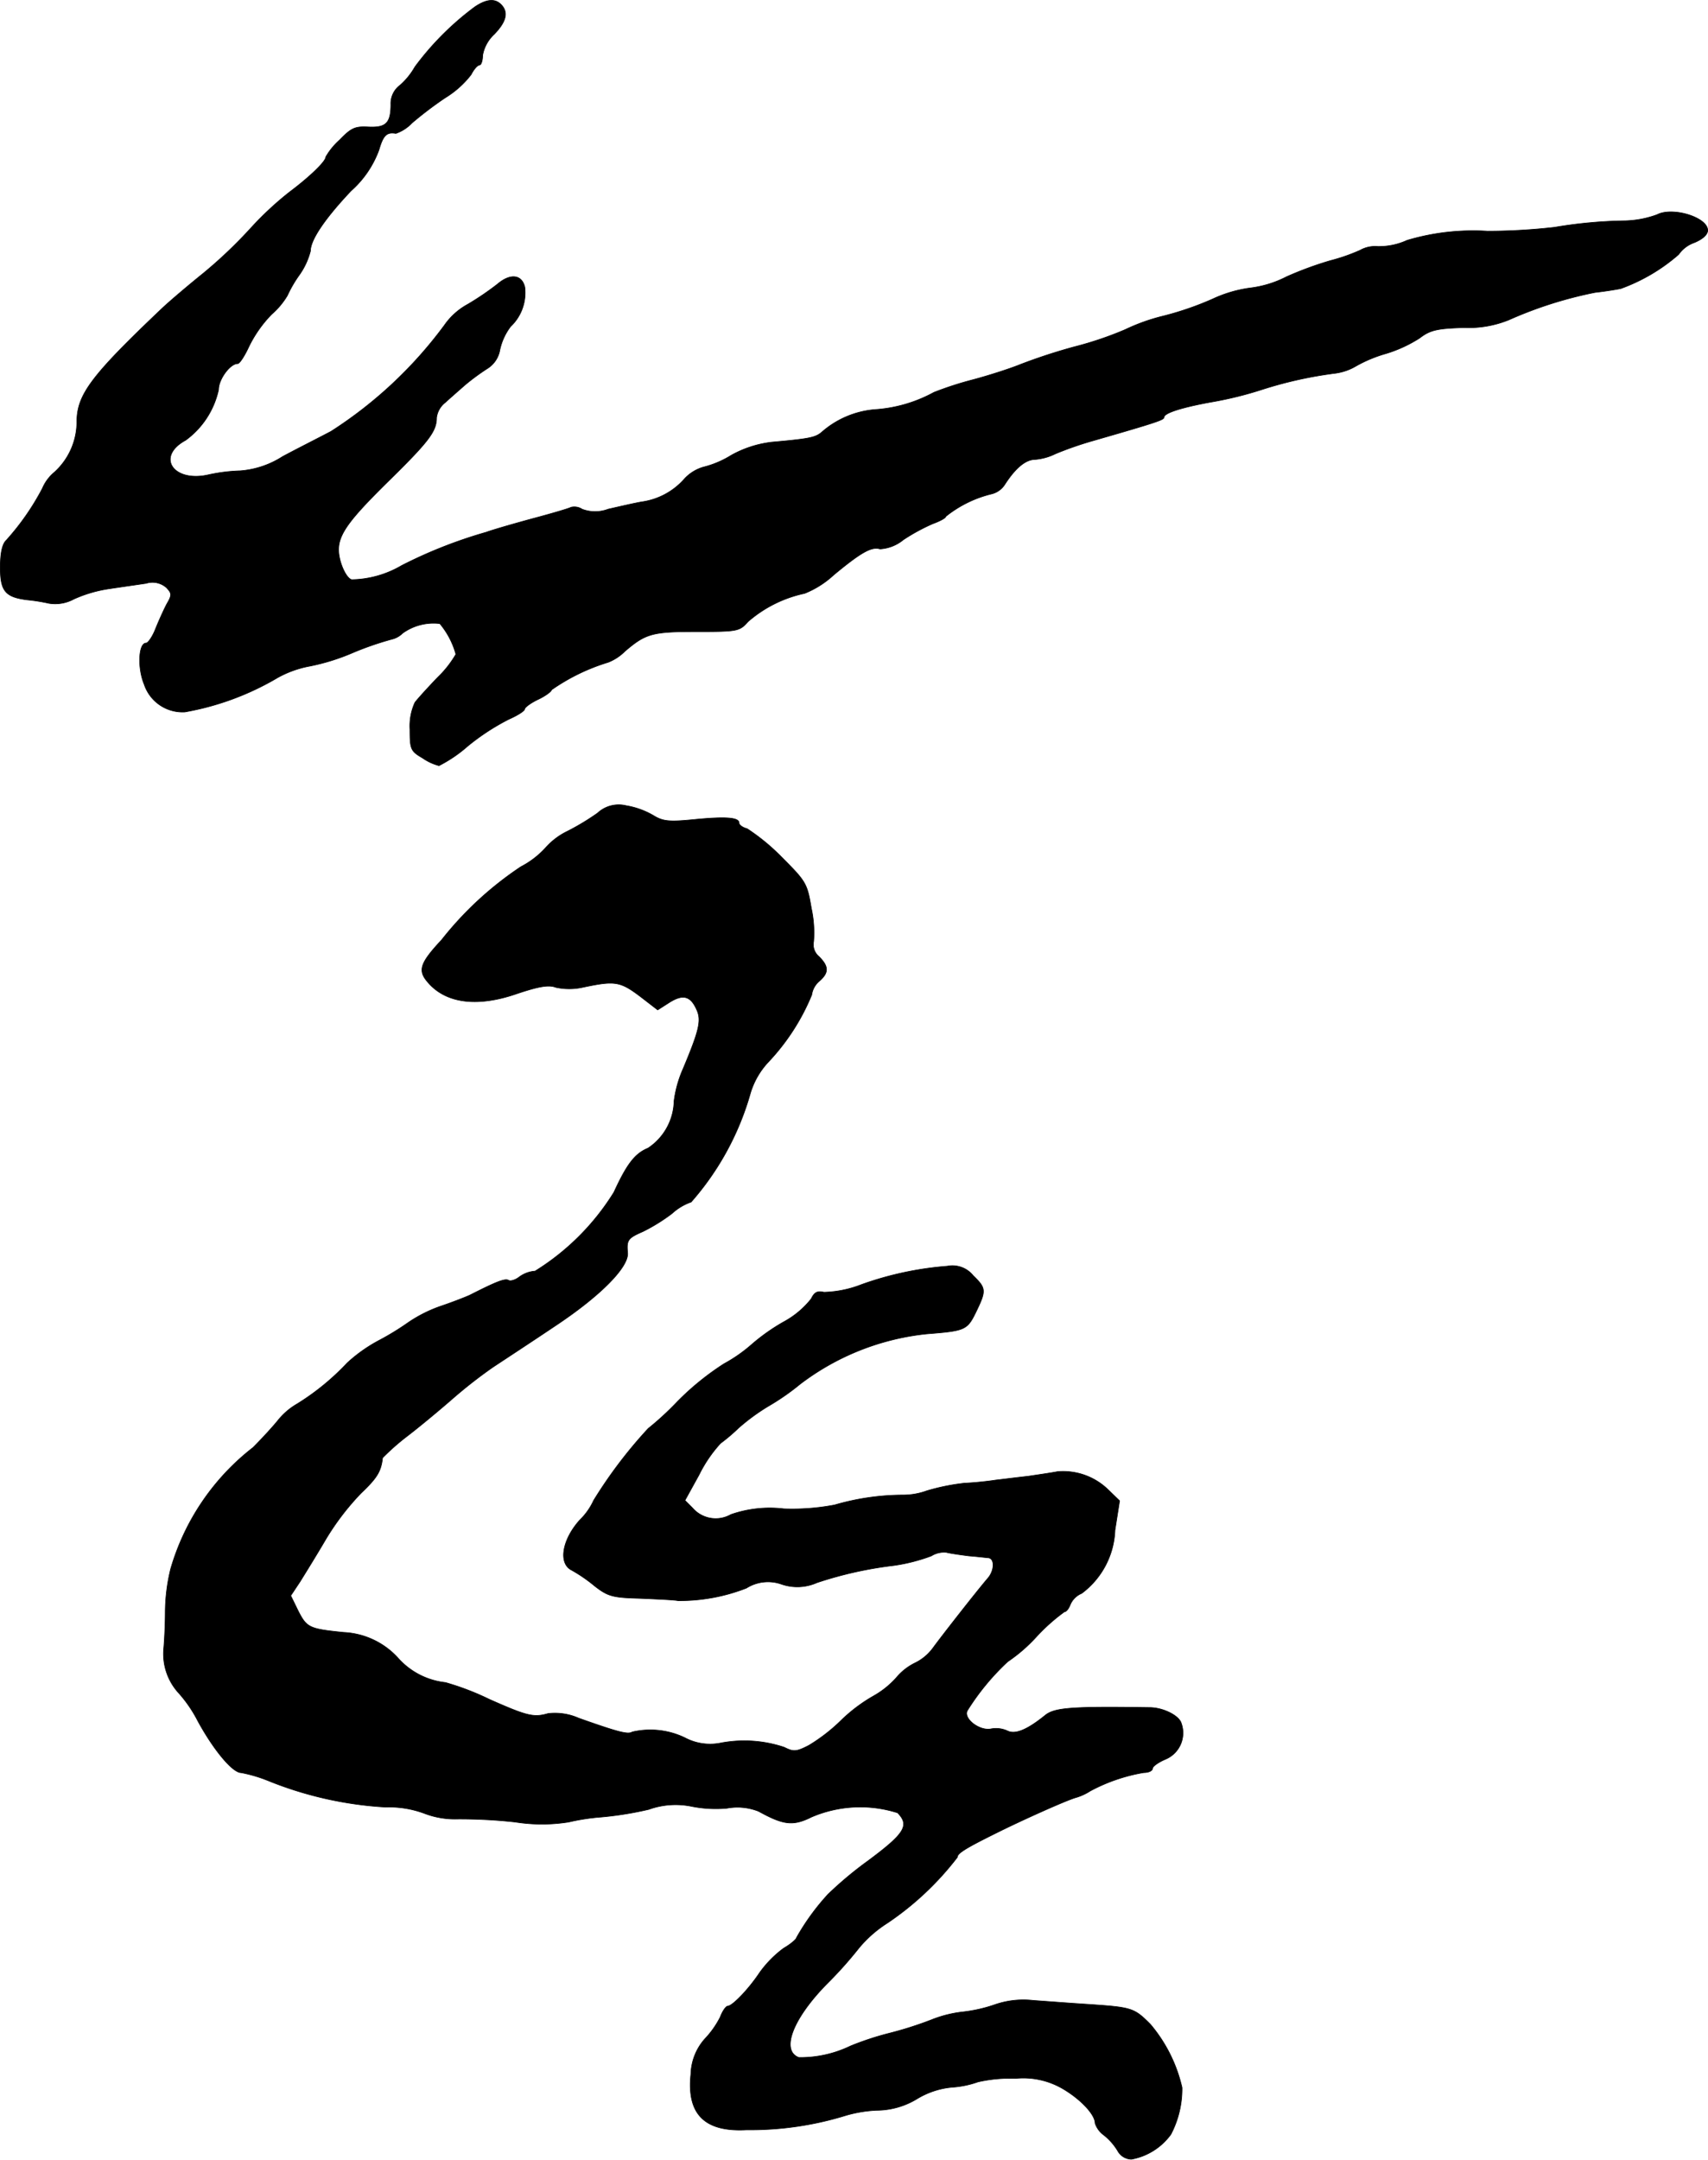 <?xml version="1.0" encoding="UTF-8"?>
<svg xmlns="http://www.w3.org/2000/svg"
     version="1.1"
     width="9.533mm"
     height="12.052mm"
     viewBox="0 0 27.024 34.163">
   <defs>
      <style type="text/css"><![CDATA[
      .a {
        stroke: #000;
        stroke-linecap: round;
        stroke-linejoin: round;
        stroke-width: 0.01px;
      }
    ]]></style>
   </defs>
   <path class="a"
         d="M7.516.106a4.544,4.544,0,0,0-.951.951,1.128,1.128,0,0,1-.236.291.36.36,0,0,0-.145.303c0,.297-.079.369-.351.357-.212-.012-.273.012-.46.206a1.095,1.095,0,0,0-.218.267c0,.073-.26.321-.575.557a5.103,5.103,0,0,0-.606.563,7.321,7.321,0,0,1-.757.721c-.248.2-.539.448-.648.551C1.44,5.945,1.216,6.242,1.216,6.678A1.077,1.077,0,0,1,.859,7.471a.673.673,0,0,0-.188.254,3.976,3.976,0,0,1-.569.818C.035,8.604.005,8.749.005,8.979c0,.369.079.466.424.509a2.868,2.868,0,0,1,.345.055A.616.616,0,0,0,1.168,9.476a2.097,2.097,0,0,1,.563-.164c.2-.03.46-.067.581-.085a.335.335,0,0,1,.321.067c.085.091.091.115.006.26-.048.091-.127.267-.176.388-.048.127-.121.23-.151.23-.121,0-.139.394-.03.654a.64.64,0,0,0,.642.436,4.378,4.378,0,0,0,1.472-.545A1.668,1.668,0,0,1,4.905,10.536a3.397,3.397,0,0,0,.678-.212,4.925,4.925,0,0,1,.612-.212.368.368,0,0,0,.176-.097.836.836,0,0,1,.588-.151,1.283,1.283,0,0,1,.254.485,1.665,1.665,0,0,1-.285.363c-.164.17-.327.351-.363.4a.891.891,0,0,0-.079.424c0,.315.012.345.2.454a.813.813,0,0,0,.26.121,2.173,2.173,0,0,0,.454-.309,3.615,3.615,0,0,1,.648-.424c.139-.061.254-.133.254-.164,0-.024.097-.097.212-.151s.212-.127.212-.151a3.169,3.169,0,0,1,.896-.436.779.779,0,0,0,.267-.176c.327-.279.43-.309,1.133-.309.648,0,.678-.006.812-.157a1.993,1.993,0,0,1,.896-.448,1.49,1.49,0,0,0,.46-.291c.43-.357.6-.454.733-.412a.639.639,0,0,0,.369-.145,3.075,3.075,0,0,1,.466-.254c.115-.042.206-.091.206-.115a1.854,1.854,0,0,1,.727-.357.348.348,0,0,0,.212-.157c.17-.26.327-.388.478-.388a.894.894,0,0,0,.321-.091,5.619,5.619,0,0,1,.594-.206C18.309,6.678,18.418,6.641,18.418,6.599c0-.067.285-.157.757-.242a5.758,5.758,0,0,0,.787-.194,6.451,6.451,0,0,1,1.169-.26.871.871,0,0,0,.327-.115,2.154,2.154,0,0,1,.466-.194,2.134,2.134,0,0,0,.539-.248c.164-.127.279-.151.697-.164a1.71,1.71,0,0,0,.709-.121,6.432,6.432,0,0,1,1.369-.436c.164-.018.345-.048.406-.061a2.876,2.876,0,0,0,.915-.539.507.507,0,0,1,.248-.188c.133-.055.212-.127.212-.194,0-.206-.557-.376-.8-.248a1.585,1.585,0,0,1-.503.097,7.274,7.274,0,0,0-1.121.103,9.559,9.559,0,0,1-1.06.061,3.649,3.649,0,0,0-1.272.145,1.068,1.068,0,0,1-.466.097.484.484,0,0,0-.279.061,3.008,3.008,0,0,1-.472.164,5.564,5.564,0,0,0-.69.254,1.699,1.699,0,0,1-.563.176,2.039,2.039,0,0,0-.606.176A4.904,4.904,0,0,1,18.4,5a3.063,3.063,0,0,0-.594.212,5.513,5.513,0,0,1-.806.273,8.918,8.918,0,0,0-.854.279c-.164.067-.503.176-.751.242a5.347,5.347,0,0,0-.618.2,2.26,2.26,0,0,1-.945.273,1.457,1.457,0,0,0-.824.351c-.103.091-.188.109-.8.164a1.731,1.731,0,0,0-.636.206,1.541,1.541,0,0,1-.442.188.656.656,0,0,0-.297.182,1.102,1.102,0,0,1-.684.369c-.133.024-.369.079-.527.115a.58.58,0,0,1-.412,0,.224.224,0,0,0-.176-.03c-.03.018-.297.097-.594.176-.291.079-.63.176-.745.218a7.419,7.419,0,0,0-1.339.527,1.614,1.614,0,0,1-.793.224c-.061-.018-.133-.139-.176-.285-.097-.351.018-.545.769-1.284.636-.624.751-.781.751-.993a.362.362,0,0,1,.139-.242c.073-.067.218-.194.315-.279a3.558,3.558,0,0,1,.345-.254A.435.435,0,0,0,7.909,5.533a.935.935,0,0,1,.17-.369A.734.734,0,0,0,8.303,4.54c-.048-.2-.23-.218-.43-.048a4.449,4.449,0,0,1-.472.321A1.072,1.072,0,0,0,7.031,5.145,6.758,6.758,0,0,1,5.238,6.823c-.194.103-.545.279-.769.4a1.443,1.443,0,0,1-.666.224,2.715,2.715,0,0,0-.497.061c-.563.133-.848-.285-.369-.545a1.341,1.341,0,0,0,.521-.8c0-.164.182-.412.303-.412.03,0,.109-.121.176-.267a1.96,1.96,0,0,1,.363-.515,1.21,1.21,0,0,0,.248-.297,1.935,1.935,0,0,1,.182-.315,1.141,1.141,0,0,0,.182-.388c0-.176.23-.515.642-.951a1.599,1.599,0,0,0,.442-.648c.067-.23.121-.285.267-.26a.639.639,0,0,0,.254-.164,5.885,5.885,0,0,1,.527-.4A1.509,1.509,0,0,0,7.455,1.178c.042-.085.103-.151.133-.151.024,0,.048-.067.048-.151A.594.594,0,0,1,7.818.542c.194-.2.23-.351.109-.472C7.831-.027,7.697-.015,7.516.106Z"/>
   <path class="a"
         d="M9.454,12.862a3.902,3.902,0,0,1-.472.285A1.099,1.099,0,0,0,8.63,13.413a1.407,1.407,0,0,1-.388.297,5.409,5.409,0,0,0-1.254,1.157c-.327.351-.376.472-.242.642.279.357.787.436,1.442.206.345-.115.497-.139.606-.097a.985.985,0,0,0,.424,0c.515-.109.594-.097.921.151l.267.206L10.586,15.86c.218-.139.339-.109.436.109.079.17.042.327-.212.933a1.834,1.834,0,0,0-.145.515.918.918,0,0,1-.412.745c-.206.085-.333.248-.539.697a3.857,3.857,0,0,1-1.248,1.248.478.478,0,0,0-.248.091c-.061.048-.139.073-.17.055-.055-.036-.2.024-.618.236-.067.03-.267.109-.448.17a2.192,2.192,0,0,0-.521.26,4.265,4.265,0,0,1-.454.279,2.416,2.416,0,0,0-.515.363,3.879,3.879,0,0,1-.793.648,1.085,1.085,0,0,0-.297.254c-.067.085-.248.285-.4.436a3.752,3.752,0,0,0-1.302,1.92,2.93,2.93,0,0,0-.085.678c0,.182-.012.442-.024.575a.917.917,0,0,0,.242.715,2.113,2.113,0,0,1,.297.436c.254.466.551.818.684.818a2.282,2.282,0,0,1,.43.127,5.836,5.836,0,0,0,1.859.418,1.607,1.607,0,0,1,.606.097,1.35,1.35,0,0,0,.533.091,8.063,8.063,0,0,1,.909.048,2.708,2.708,0,0,0,.848,0,3.391,3.391,0,0,1,.515-.079,5.363,5.363,0,0,0,.751-.121,1.256,1.256,0,0,1,.678-.048,1.961,1.961,0,0,0,.557.03.91.91,0,0,1,.503.048c.394.218.545.236.836.091a1.957,1.957,0,0,1,1.363-.067c.194.2.115.327-.472.763a5.874,5.874,0,0,0-.63.527,3.701,3.701,0,0,0-.497.684c0,.024-.091.103-.206.17a1.731,1.731,0,0,0-.376.382c-.182.273-.436.533-.509.533-.024,0-.079.073-.115.17a1.452,1.452,0,0,1-.248.351.876.876,0,0,0-.218.557c-.067.63.218.915.884.878a5.108,5.108,0,0,0,1.575-.23,2.119,2.119,0,0,1,.478-.079,1.238,1.238,0,0,0,.642-.182,1.293,1.293,0,0,1,.545-.182,1.544,1.544,0,0,0,.418-.085,2.272,2.272,0,0,1,.594-.055,1.237,1.237,0,0,1,.751.164c.279.164.509.406.509.545a.379.379,0,0,0,.139.188.934.934,0,0,1,.218.248.253.253,0,0,0,.218.133.99.99,0,0,0,.624-.394,1.553,1.553,0,0,0,.176-.739A2.364,2.364,0,0,0,18.2,32.02c-.26-.26-.291-.267-.993-.315-.285-.018-.672-.048-.86-.061a1.373,1.373,0,0,0-.606.067,2.351,2.351,0,0,1-.509.115,1.895,1.895,0,0,0-.485.121,5.823,5.823,0,0,1-.684.218,4.632,4.632,0,0,0-.606.2,1.826,1.826,0,0,1-.818.182c-.291-.109-.097-.618.454-1.175a6.29,6.29,0,0,0,.497-.557,1.921,1.921,0,0,1,.448-.394A4.694,4.694,0,0,0,15.147,29.379c0-.061.121-.139.612-.382.4-.2,1.114-.521,1.266-.563a.868.868,0,0,0,.224-.103,2.759,2.759,0,0,1,.848-.291c.079,0,.139-.03.139-.067,0-.03.091-.097.206-.145a.451.451,0,0,0,.248-.569c-.036-.121-.279-.242-.485-.248-1.236-.018-1.514,0-1.666.121-.291.236-.478.309-.6.248a.431.431,0,0,0-.267-.03c-.188.03-.442-.176-.363-.297a3.821,3.821,0,0,1,.636-.769,2.528,2.528,0,0,0,.454-.394,2.985,2.985,0,0,1,.442-.394c.03,0,.067-.048.091-.109a.332.332,0,0,1,.182-.182,1.308,1.308,0,0,0,.527-.999l.073-.466-.182-.176a1.02,1.02,0,0,0-.8-.285c-.091.018-.297.048-.466.073-.164.018-.4.048-.515.061-.115.018-.333.042-.485.048a3.396,3.396,0,0,0-.6.121,1.103,1.103,0,0,1-.376.067,3.89,3.89,0,0,0-1.084.157,3.572,3.572,0,0,1-.806.061,1.866,1.866,0,0,0-.836.091.485.485,0,0,1-.606-.103l-.121-.121.224-.406a2.135,2.135,0,0,1,.339-.497,2.915,2.915,0,0,0,.285-.242,3.242,3.242,0,0,1,.491-.357,3.739,3.739,0,0,0,.485-.339,3.988,3.988,0,0,1,1.999-.793c.612-.048.642-.061.781-.345.164-.339.164-.376-.042-.575a.421.421,0,0,0-.412-.151,5.195,5.195,0,0,0-1.357.291,1.743,1.743,0,0,1-.594.121c-.103-.024-.151,0-.2.103a1.414,1.414,0,0,1-.442.369,3.131,3.131,0,0,0-.497.351,2.39,2.39,0,0,1-.442.309,4.284,4.284,0,0,0-.739.6,4.684,4.684,0,0,1-.46.424A7.341,7.341,0,0,0,9.393,23.734a1.019,1.019,0,0,1-.218.309c-.279.309-.345.684-.133.793a2.412,2.412,0,0,1,.369.254c.212.164.285.182.727.194.273.012.539.024.588.036A2.893,2.893,0,0,0,11.81,25.121a.641.641,0,0,1,.557-.061.762.762,0,0,0,.557-.024,6.117,6.117,0,0,1,1.224-.273,2.834,2.834,0,0,0,.588-.151.376.376,0,0,1,.242-.055c.042.012.2.036.351.055.151.012.291.03.309.03.103.012.097.2-.006.321-.182.212-.745.933-.872,1.108a.765.765,0,0,1-.285.236.897.897,0,0,0-.297.236,1.423,1.423,0,0,1-.357.285,2.535,2.535,0,0,0-.515.388,2.764,2.764,0,0,1-.509.394c-.2.103-.242.103-.388.03a1.987,1.987,0,0,0-1.012-.067.849.849,0,0,1-.563-.085,1.26,1.26,0,0,0-.83-.091c-.067.042-.2.012-.848-.218a.924.924,0,0,0-.485-.073c-.23.067-.339.036-.927-.224a4.217,4.217,0,0,0-.697-.267,1.173,1.173,0,0,1-.733-.369,1.242,1.242,0,0,0-.878-.424c-.539-.055-.581-.073-.715-.333l-.121-.248.145-.218c.079-.127.267-.43.412-.678a4.078,4.078,0,0,1,.557-.727c.248-.236.315-.339.339-.557a3.681,3.681,0,0,1,.376-.333c.206-.157.533-.43.721-.594a7.62,7.62,0,0,1,.642-.503c.164-.109.618-.406,1.005-.666.709-.472,1.157-.927,1.133-1.151-.018-.2.006-.23.242-.333a2.868,2.868,0,0,0,.46-.285.874.874,0,0,1,.303-.182,4.432,4.432,0,0,0,.939-1.726,1.241,1.241,0,0,1,.279-.485,3.461,3.461,0,0,0,.69-1.066.348.348,0,0,1,.121-.218c.151-.133.151-.23-.006-.388a.245.245,0,0,1-.085-.236,1.802,1.802,0,0,0-.036-.527c-.067-.4-.085-.424-.478-.818a3.269,3.269,0,0,0-.539-.442c-.073-.018-.127-.061-.127-.091,0-.085-.2-.103-.697-.055-.418.042-.509.03-.666-.067a1.267,1.267,0,0,0-.424-.151A.491.491,0,0,0,9.454,12.862Z"/>
</svg>
